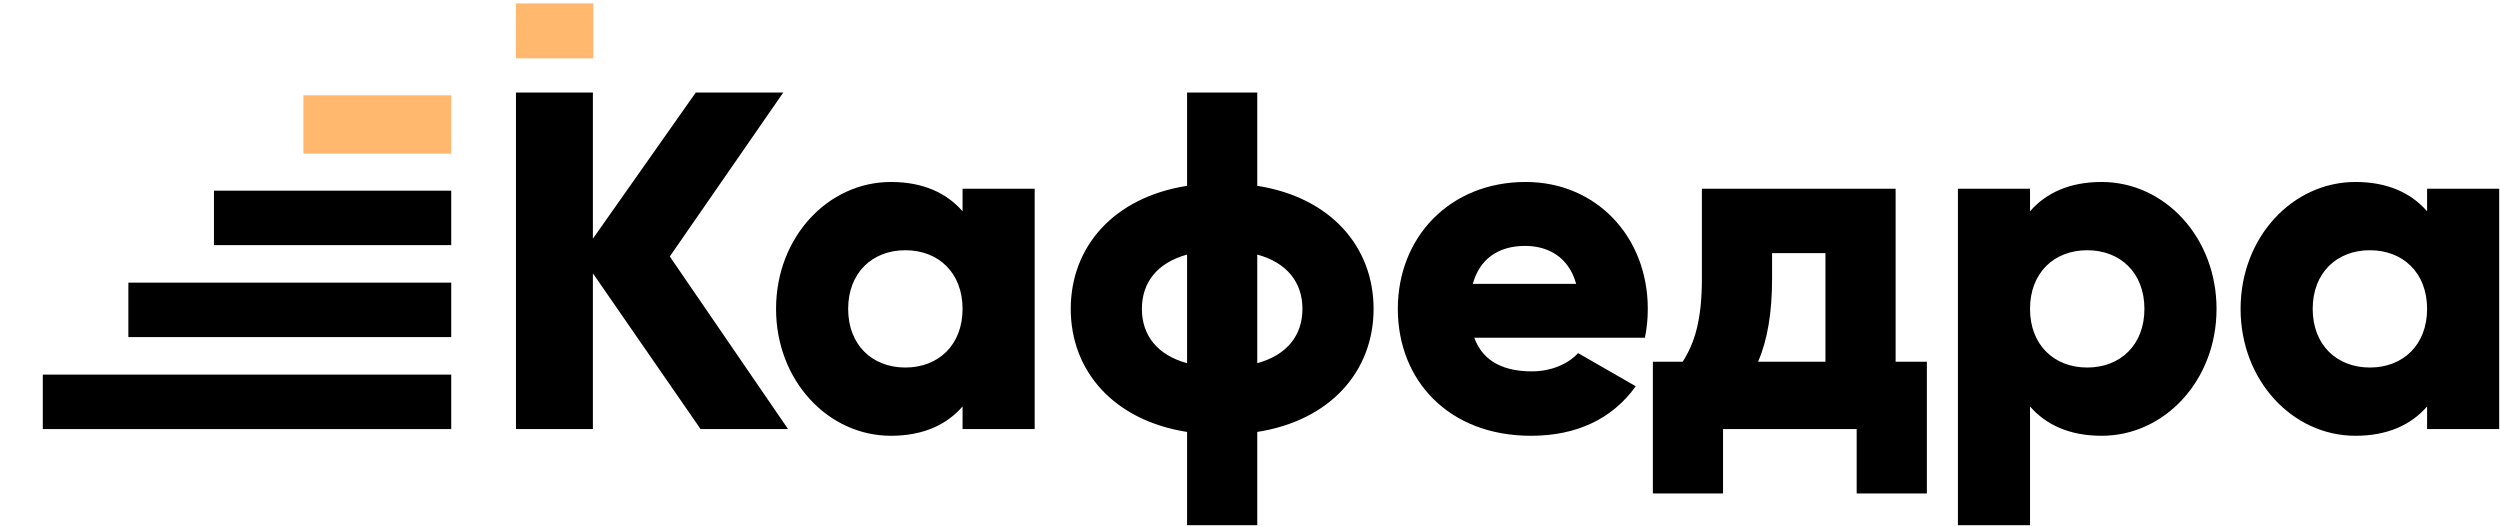 <svg width="2229" height="469" viewBox="0 0 2229 469" fill="none" xmlns="http://www.w3.org/2000/svg">
<rect x="270.528" y="85" width="131.796" height="52.025" fill="#FFB86E"/>
<rect x="190.757" y="170" width="211.567" height="48.556" fill="black"/>
<rect x="114.454" y="252" width="287.869" height="48.556" fill="black"/>
<rect x="38.151" y="334" width="364.172" height="48.556" fill="black"/>
<rect width="69" height="49" transform="matrix(-1 0 0 1 529 3)" fill="#FFB86E"/>
<path d="M702.622 382.544L597.188 228.68L698.336 82.53H620.332L528.613 212.822V82.53H460.039V382.544H528.613V243.68L624.618 382.544H702.622ZM858.224 168.248V188.392C844.08 172.106 823.079 162.248 794.364 162.248C738.218 162.248 691.93 211.536 691.93 275.396C691.93 339.256 738.218 388.544 794.364 388.544C823.079 388.544 844.08 378.687 858.224 362.4V382.544H922.512V168.248H858.224ZM807.221 327.684C777.648 327.684 756.219 307.54 756.219 275.396C756.219 243.252 777.648 223.108 807.221 223.108C836.794 223.108 858.224 243.252 858.224 275.396C858.224 307.54 836.794 327.684 807.221 327.684ZM1224.69 275.396C1224.69 220.108 1186.54 175.963 1120.97 165.677V82.53H1058.4V165.677C992.821 175.963 954.677 220.108 954.677 275.396C954.677 330.684 992.821 374.829 1058.4 385.115V468.262H1120.97V385.115C1186.54 374.829 1224.69 330.684 1224.69 275.396ZM1018.11 275.396C1018.11 251.824 1031.82 234.251 1058.4 226.965V323.827C1031.82 316.541 1018.11 298.969 1018.11 275.396ZM1120.97 323.827V226.965C1147.54 234.251 1161.26 251.824 1161.26 275.396C1161.26 298.969 1147.54 316.541 1120.97 323.827ZM1314.45 301.112H1466.6C1468.31 292.968 1469.17 284.396 1469.17 275.396C1469.17 210.679 1422.88 162.248 1360.31 162.248C1292.59 162.248 1246.3 211.536 1246.3 275.396C1246.3 339.256 1291.73 388.544 1365.02 388.544C1405.74 388.544 1437.45 373.544 1458.46 344.399L1407.02 314.826C1398.45 324.256 1383.45 331.113 1365.88 331.113C1342.31 331.113 1322.59 323.398 1314.45 301.112ZM1313.16 253.109C1319.16 231.251 1335.45 219.251 1359.88 219.251C1379.17 219.251 1398.45 228.251 1405.31 253.109H1313.16ZM1690.13 322.541V168.248H1517.41V248.395C1517.41 285.254 1510.98 305.826 1500.26 322.541H1473.69V439.975H1536.27V382.544H1655.41V439.975H1717.99V322.541H1690.13ZM1567.55 322.541C1575.7 303.255 1579.98 279.682 1579.98 248.395V225.679H1627.56V322.541H1567.55ZM1873.83 162.248C1845.11 162.248 1824.11 172.106 1809.97 188.392V168.248H1745.68V468.262H1809.97V362.4C1824.11 378.687 1845.11 388.544 1873.83 388.544C1929.97 388.544 1976.26 339.256 1976.26 275.396C1976.26 211.536 1929.97 162.248 1873.83 162.248ZM1860.97 327.684C1831.4 327.684 1809.97 307.54 1809.97 275.396C1809.97 243.252 1831.4 223.108 1860.97 223.108C1890.54 223.108 1911.97 243.252 1911.97 275.396C1911.97 307.54 1890.54 327.684 1860.97 327.684ZM2164 168.248V188.392C2149.86 172.106 2128.86 162.248 2100.14 162.248C2044 162.248 1997.71 211.536 1997.71 275.396C1997.71 339.256 2044 388.544 2100.14 388.544C2128.86 388.544 2149.86 378.687 2164 362.4V382.544H2228.29V168.248H2164ZM2113 327.684C2083.43 327.684 2062 307.54 2062 275.396C2062 243.252 2083.43 223.108 2113 223.108C2142.57 223.108 2164 243.252 2164 275.396C2164 307.54 2142.57 327.684 2113 327.684Z" fill="black"/>
</svg>
